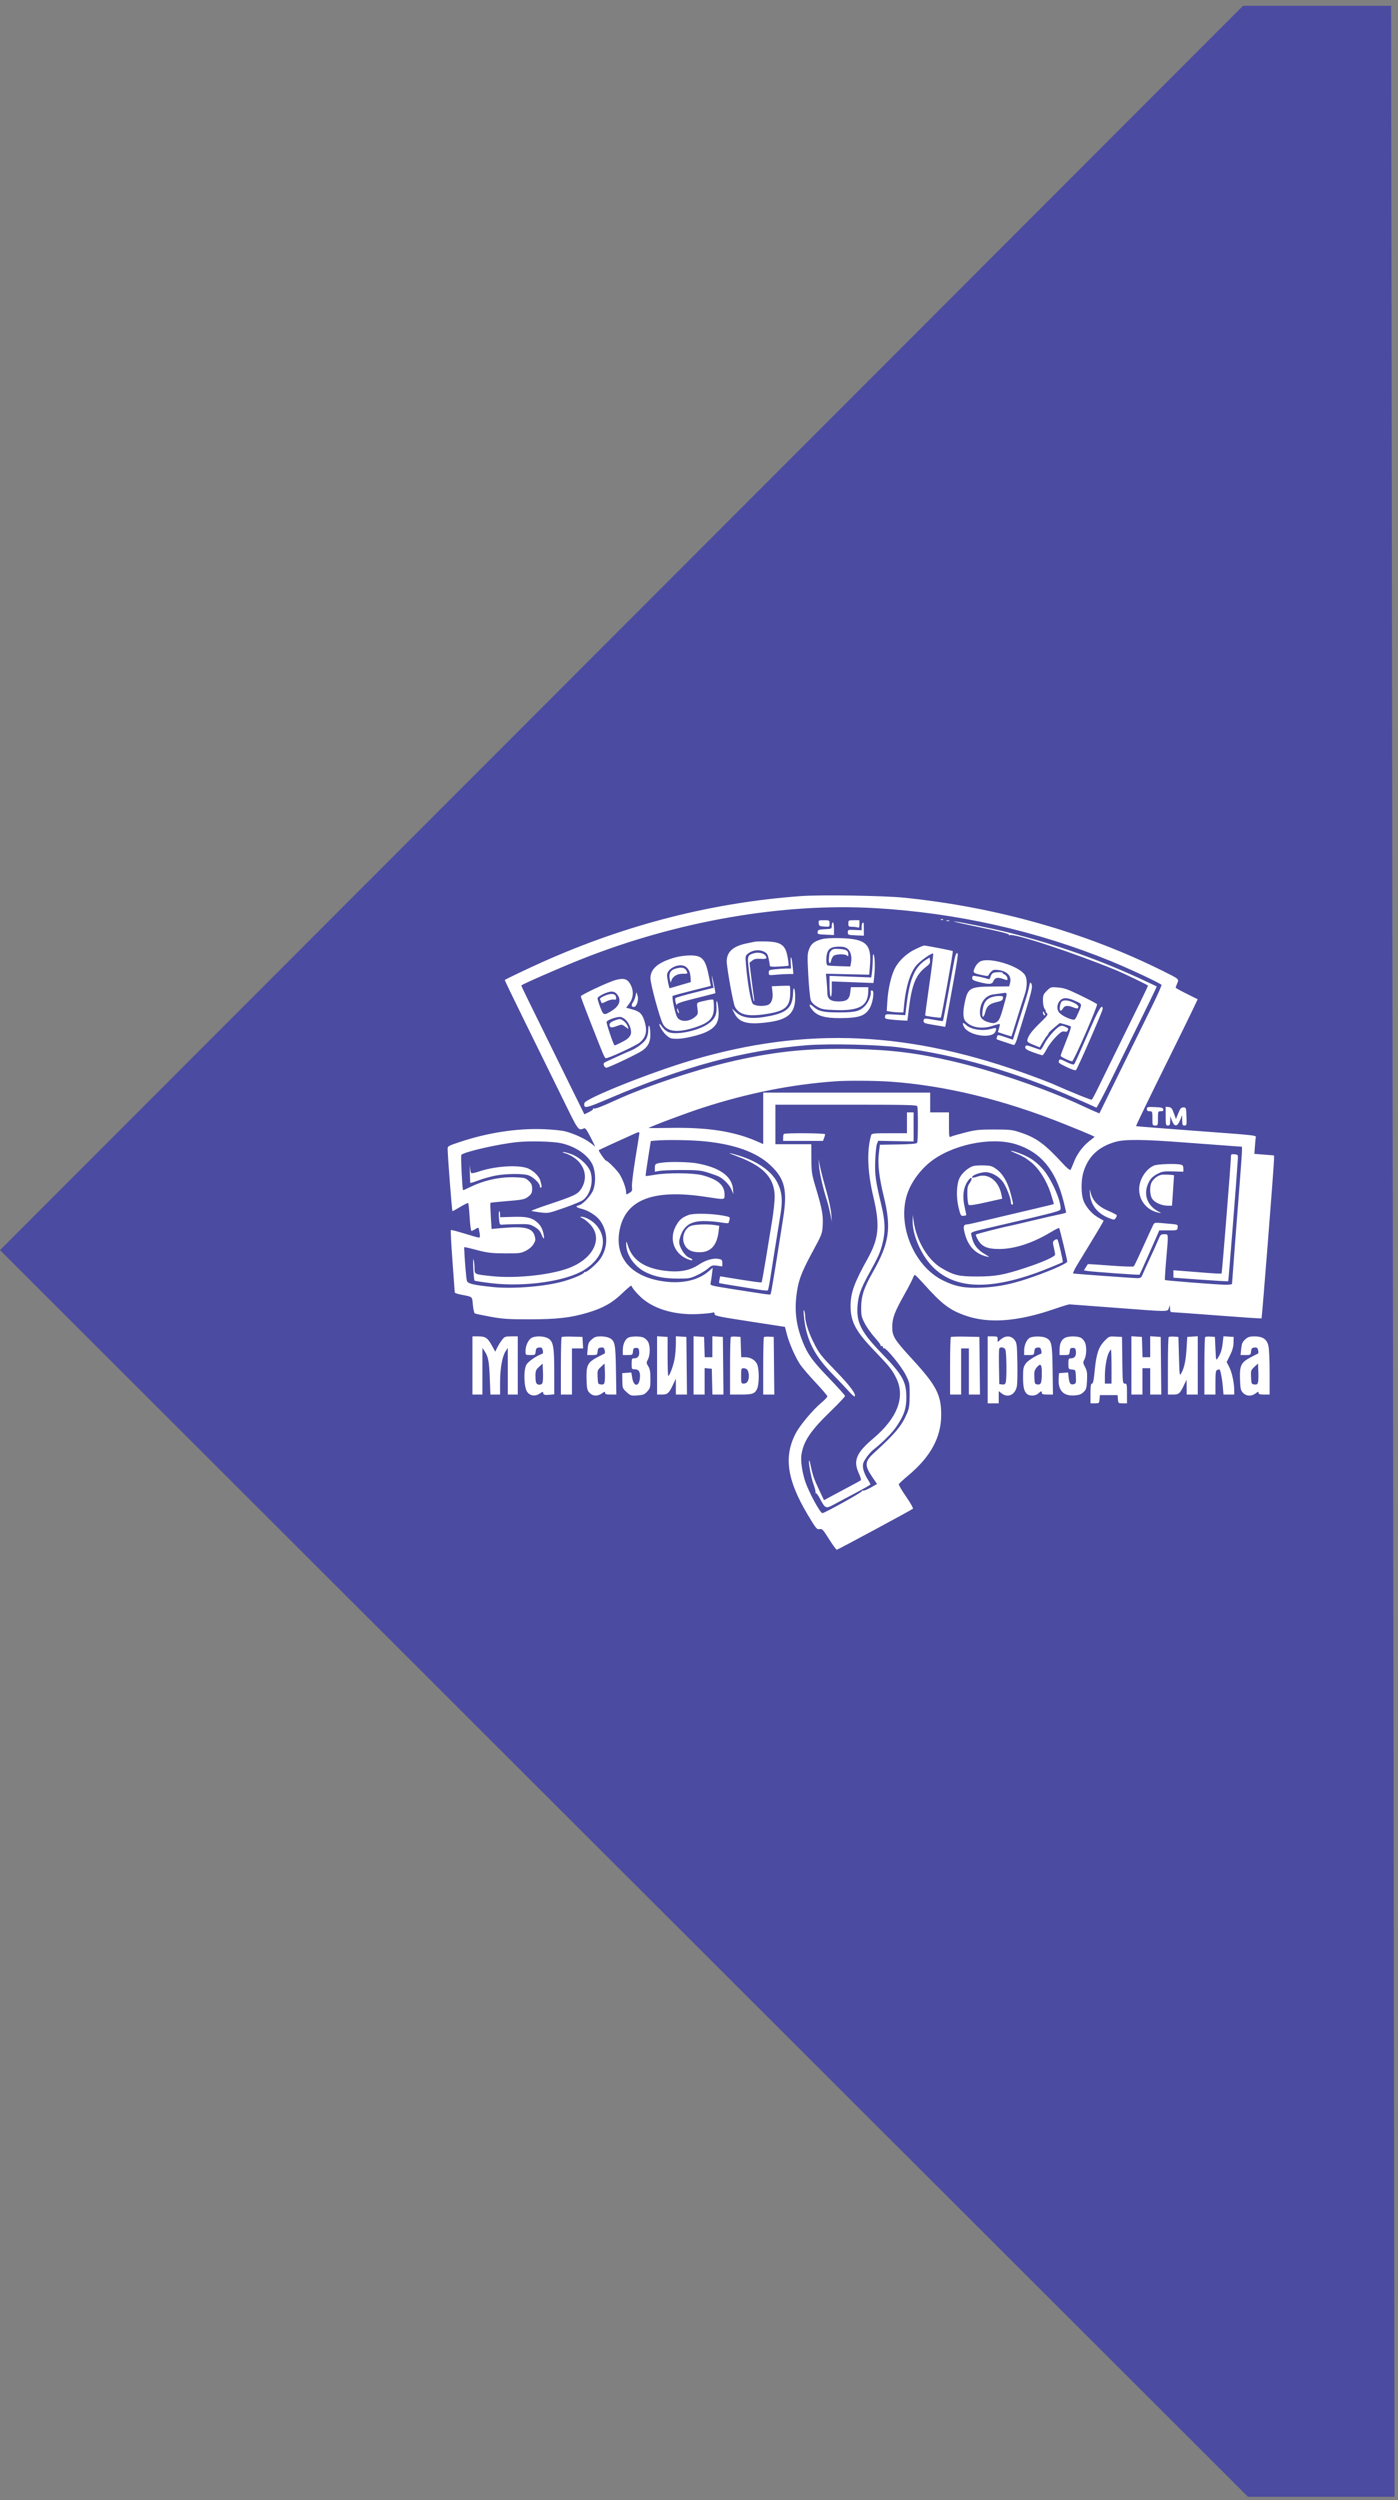 <?xml version="1.0" encoding="UTF-8"?> <svg xmlns="http://www.w3.org/2000/svg" width="203" height="363" viewBox="0 0 203 363" fill="none"><rect x="0" y="0" width="203" height="363" fill="#808080" stroke="none"/> <path d="M202 0.84H180.5L0 181.5L181.218 362.5H202.5L202 0.84Z" fill="#4B4BA1"></path> <path fill-rule="evenodd" clip-rule="evenodd" d="M116.364 130.096C103.534 131.017 91.024 134.2 78.826 139.647C76.705 140.595 73.453 142.145 73.293 142.285C73.269 142.306 74.608 145.077 76.268 148.444C77.929 151.81 80.332 156.701 81.61 159.312C84.087 164.373 83.931 164.157 84.844 163.809C84.992 163.752 85.284 164.17 85.751 165.104L86.44 166.483L85.804 165.983C85.014 165.361 83.436 164.623 82.167 164.281C81.595 164.127 80.257 163.988 78.876 163.937C75.078 163.799 70.808 164.453 66.827 165.781C65.038 166.378 64.988 166.407 65.001 166.856C65.045 168.361 65.628 175.847 65.702 175.847C65.751 175.847 66.26 175.566 66.833 175.223C67.406 174.881 67.921 174.629 67.977 174.663C68.034 174.698 68.132 175.624 68.196 176.722C68.26 177.819 68.379 178.717 68.462 178.717C68.544 178.717 68.792 178.6 69.012 178.456C69.233 178.313 69.439 178.223 69.47 178.257C69.501 178.291 69.578 178.623 69.64 178.996C69.725 179.51 69.701 179.674 69.538 179.678C69.419 179.68 68.475 179.416 67.438 179.092C66.4 178.768 65.513 178.541 65.465 178.589C65.416 178.637 65.524 180.665 65.704 183.096C65.884 185.527 66.032 187.576 66.032 187.649C66.032 187.722 66.447 187.864 66.955 187.965C68.697 188.313 68.545 188.181 68.663 189.443C68.721 190.068 68.847 190.628 68.943 190.687C69.038 190.745 70.066 190.963 71.227 191.172C73.044 191.498 73.837 191.55 76.949 191.547C80.873 191.544 82.877 191.313 85.336 190.582C87.554 189.923 88.922 189.156 90.354 187.767C91.06 187.082 91.658 186.584 91.684 186.66C91.827 187.087 92.796 188.17 93.554 188.751C95.433 190.191 98.234 190.929 101.273 190.785C102.244 190.739 103.201 190.651 103.4 190.589C103.686 190.5 103.761 190.539 103.761 190.774C103.761 191.042 104.273 191.151 108.871 191.858L113.98 192.644L114.253 193.691C114.593 194.999 115.442 196.952 116.14 198.033C116.433 198.486 117.452 199.683 118.405 200.694C119.358 201.706 120.137 202.622 120.137 202.731C120.137 202.84 119.766 203.239 119.311 203.617C118.07 204.649 116.193 206.878 115.565 208.064C113.764 211.467 114.277 214.909 117.345 220.015C118.503 221.943 118.622 222.085 119.004 222.005C119.379 221.926 119.501 222.055 120.393 223.473C120.931 224.329 121.437 225.016 121.517 225C121.725 224.958 132.391 219.212 132.559 219.05C132.638 218.975 132.202 218.199 131.569 217.288C130.948 216.393 130.472 215.58 130.514 215.482C130.555 215.384 131.182 214.807 131.907 214.199C135.154 211.479 136.679 208.652 136.67 205.372C136.662 202.503 135.957 201.143 132.542 197.416C129.808 194.434 129.549 194.014 129.56 192.586C129.57 191.352 129.925 190.422 131.357 187.884C131.901 186.919 132.431 185.897 132.535 185.612C132.639 185.327 132.777 185.094 132.841 185.094C132.905 185.094 133.486 185.682 134.133 186.402C136.808 189.378 137.884 190.195 140.191 191.006C143.586 192.199 147.806 191.88 153.156 190.028C154.201 189.666 155.166 189.372 155.298 189.374C155.43 189.376 158.412 189.598 161.923 189.866C169.883 190.475 169.517 190.473 169.722 189.916L169.883 189.478L169.896 189.996C169.906 190.423 169.972 190.514 170.269 190.514C170.468 190.514 173.442 190.73 176.878 190.993C180.314 191.256 183.153 191.445 183.186 191.412C183.256 191.343 184.994 169.196 184.998 168.332L185 167.751L183.572 167.638L182.143 167.526L182.215 166.545C182.254 166.006 182.307 165.41 182.333 165.222C182.391 164.806 183.105 164.888 172.718 164.116C168.479 163.801 164.992 163.524 164.968 163.501C164.918 163.453 166.595 159.991 170.069 152.97C171.414 150.252 172.829 147.364 173.213 146.553L173.912 145.077L172.312 144.28C171.431 143.841 170.711 143.444 170.711 143.399C170.711 143.353 170.814 143.071 170.939 142.773C171.212 142.124 171.267 142.171 168.858 140.971C157.56 135.341 144.574 131.669 131.215 130.327C128.289 130.033 119.212 129.892 116.364 130.096ZM127.121 131.85C138.954 132.54 150.589 135.161 161.331 139.554C164.005 140.648 168.306 142.662 168.655 142.984C168.716 143.04 168.077 144.485 167.234 146.195C164.832 151.067 162.773 155.255 161.144 158.584L159.644 161.647L159.036 161.396C158.702 161.258 157.84 160.868 157.12 160.531C151.959 158.111 144.18 155.44 138.327 154.08C133.145 152.875 129.447 152.417 123.979 152.303C117.54 152.168 112.962 152.611 106.892 153.954C101.493 155.149 93.937 157.65 89.311 159.773C87.295 160.699 86.406 161.03 86.229 160.922C86.131 160.862 86.092 160.879 86.144 160.961C86.194 161.043 85.925 161.261 85.545 161.446L84.854 161.781L82.838 157.695C81.73 155.447 80.069 152.066 79.147 150.181C78.225 148.295 77.063 145.935 76.565 144.935C76.067 143.935 75.681 143.097 75.707 143.071C75.93 142.85 81.424 140.45 84.495 139.233C98.419 133.713 113.696 131.067 127.121 131.85ZM136.644 133.55C136.76 133.596 136.898 133.591 136.952 133.538C137.005 133.485 136.91 133.447 136.741 133.454C136.554 133.462 136.516 133.499 136.644 133.55ZM118.882 134.039C118.929 134.441 118.997 134.482 119.696 134.526C120.45 134.574 120.458 134.569 120.458 134.088C120.458 133.609 120.445 133.601 119.645 133.601C118.852 133.601 118.833 133.612 118.882 134.039ZM123.188 134.079C123.188 134.517 123.234 134.557 123.737 134.557C124.038 134.557 124.4 134.601 124.539 134.654C124.742 134.731 124.793 134.635 124.793 134.176V133.601H123.991C123.206 133.601 123.188 133.612 123.188 134.079ZM137.437 133.706C137.547 133.751 137.728 133.751 137.838 133.706C137.949 133.662 137.858 133.626 137.637 133.626C137.417 133.626 137.326 133.662 137.437 133.706ZM141.17 134.399C145.419 135.279 146.656 135.591 146.513 135.747C146.444 135.822 146.479 135.832 146.59 135.768C147.154 135.445 155.873 138.314 162.041 140.852C163.192 141.325 166.697 143.017 166.697 143.098C166.697 143.197 165.189 146.305 162.524 151.695C161.18 154.413 159.763 157.296 159.375 158.102C158.987 158.908 158.607 159.606 158.529 159.654C158.415 159.724 155.736 158.642 152.649 157.28C152.384 157.163 151.192 156.707 150 156.266C132.191 149.684 117.176 148.982 100.39 153.947C94.45 155.704 84.945 159.507 84.855 160.163C84.739 161.011 84.977 160.962 88.693 159.378C99.413 154.808 107.966 152.511 117.054 151.761C120.363 151.488 127.525 151.658 130.734 152.086C139.065 153.195 147.456 155.628 156.181 159.463C157.771 160.162 159.127 160.768 159.196 160.81C159.265 160.852 160.34 158.819 161.584 156.291C162.828 153.763 164.676 150.009 165.69 147.949C166.704 145.888 167.631 143.98 167.749 143.709L167.965 143.215L166.408 142.482C159.925 139.428 153.505 137.149 146.369 135.368C144.051 134.789 138.974 133.758 138.52 133.773C138.344 133.78 139.536 134.061 141.17 134.399ZM120.78 134.39C120.78 134.856 120.77 134.862 119.776 134.908C118.887 134.95 118.767 134.995 118.723 135.302C118.676 135.626 118.747 135.651 119.887 135.7L121.101 135.753L121.101 134.836C121.101 134.332 121.028 133.92 120.94 133.92C120.852 133.92 120.78 134.132 120.78 134.39ZM125.221 134.026C125.163 134.084 125.114 134.341 125.114 134.595V135.058L124.111 135.017C123.144 134.978 123.108 134.991 123.108 135.365C123.108 135.736 123.158 135.755 124.272 135.8L125.436 135.847V134.883C125.436 133.911 125.416 133.833 125.221 134.026ZM119.31 136.363C118.219 136.67 117.795 137.007 117.483 137.817C117.232 138.469 117.221 138.835 117.371 141.61C117.462 143.299 117.624 144.915 117.73 145.202C117.859 145.549 118.168 145.865 118.655 146.149C119.305 146.527 119.594 146.583 121.228 146.645C124.816 146.781 126.073 146.055 126.077 143.844L126.078 143.325H124.814H123.551L123.465 144.077C123.35 145.092 122.954 145.398 121.755 145.398C120.608 145.398 120.139 145.039 120.134 144.156C120.133 143.831 120.087 143.071 120.032 142.467L119.932 141.37L123.073 141.442L126.214 141.513L126.324 140.208C126.586 137.08 125.764 136.307 122.064 136.207C120.732 136.171 119.806 136.223 119.31 136.363ZM109.621 136.721C109.445 136.76 108.903 136.872 108.417 136.969C106.455 137.363 105.527 138.199 105.527 139.575C105.527 140.485 106.461 145.676 106.711 146.156C107.319 147.323 108.526 147.622 111.108 147.244C114.004 146.82 114.716 146.219 114.745 144.177C114.753 143.637 114.723 143.169 114.679 143.138C114.634 143.106 114.029 143.106 113.333 143.137L112.069 143.193L112.172 144.067C112.289 145.054 111.987 145.786 111.399 145.942C110.633 146.147 109.593 146.038 109.307 145.724C109.011 145.4 108.526 142.613 108.318 140.046C108.216 138.787 108.223 138.752 108.641 138.425C109.263 137.939 110.2 137.822 110.885 138.145C111.365 138.372 111.471 138.525 111.618 139.202C111.712 139.637 111.789 140.086 111.789 140.198C111.789 140.355 112.103 140.386 113.113 140.33C113.842 140.29 114.467 140.231 114.502 140.2C114.537 140.168 114.486 139.659 114.387 139.069C114.08 137.226 113.466 136.752 111.307 136.689C110.556 136.667 109.798 136.681 109.621 136.721ZM132.889 137.822C131.642 138.424 130.507 139.494 129.936 140.606C129.412 141.626 128.966 143.549 128.858 145.254L128.762 146.784L129.386 146.886C129.73 146.943 130.273 146.989 130.593 146.99L131.174 146.992L131.287 145.836C131.548 143.168 132.21 141.095 133.121 140.09C133.729 139.42 135.354 138.294 135.502 138.442C135.549 138.488 135.299 140.521 134.946 142.959C134.594 145.396 134.324 147.412 134.347 147.438C134.428 147.531 136.54 147.817 136.613 147.744C136.732 147.626 138.437 138.168 138.354 138.085C138.282 138.014 134.522 137.285 134.186 137.277C134.097 137.275 133.514 137.52 132.889 137.822ZM123.068 137.743C123.531 138.105 123.735 138.911 123.576 139.752L123.468 140.323L121.923 140.278C121.073 140.253 120.288 140.203 120.177 140.168C119.93 140.088 119.911 138.937 120.146 138.268C120.357 137.666 120.794 137.451 121.842 137.438C122.43 137.43 122.778 137.517 123.068 137.743ZM120.728 137.979C120.58 138.126 120.45 138.331 120.44 138.435C120.43 138.538 120.397 138.832 120.367 139.088C120.285 139.794 120.546 140.139 120.676 139.495C120.734 139.209 120.907 138.881 121.061 138.764C121.413 138.499 122.738 138.478 122.995 138.734C123.145 138.883 123.187 138.856 123.185 138.615C123.181 138.026 122.918 137.85 121.945 137.78C121.207 137.727 120.938 137.771 120.728 137.979ZM109.491 138.392C108.622 138.639 108.532 138.818 108.654 140.051C108.837 141.912 109.352 145.265 109.472 145.375C109.533 145.431 109.541 145.227 109.49 144.92C109.439 144.613 109.268 143.331 109.112 142.072L108.828 139.783L109.218 139.469C109.521 139.225 109.798 139.167 110.458 139.208C111.327 139.262 111.461 139.153 111.101 138.689C110.853 138.369 110.076 138.226 109.491 138.392ZM126.731 139.358C126.725 139.937 126.673 140.749 126.617 141.161L126.513 141.911L123.486 141.798L120.458 141.685V143.133C120.458 143.93 120.531 144.626 120.619 144.681C120.72 144.743 120.78 144.357 120.78 143.633V142.488L123.806 142.603L126.832 142.718L126.935 141.866C127.076 140.7 127.048 139.009 126.88 138.623C126.784 138.4 126.739 138.621 126.731 139.358ZM138.615 139.22C138.521 139.681 138.114 141.885 137.71 144.12C137.305 146.354 136.95 148.206 136.919 148.237C136.889 148.267 136.297 148.186 135.605 148.057C134.237 147.803 134.105 147.821 134.105 148.261C134.105 148.498 134.31 148.588 135.189 148.735C135.785 148.835 136.493 148.956 136.763 149.003L137.253 149.088L137.525 147.602C139.219 138.344 139.213 138.383 138.933 138.383C138.851 138.383 138.708 138.76 138.615 139.22ZM98.01 139.013C95.572 139.705 94.449 140.655 94.449 142.025C94.449 142.85 95.768 147.716 96.242 148.638C96.829 149.781 98.33 149.975 100.747 149.22C102.993 148.52 103.661 147.846 103.661 146.28C103.661 145.711 103.615 145.2 103.559 145.144C103.503 145.089 103.074 145.129 102.606 145.235C101.054 145.583 101.16 145.488 101.278 146.421C101.378 147.215 101.358 147.278 100.892 147.668C100.015 148.4 98.716 148.397 98.32 147.662C98.01 147.087 97.509 144.694 97.677 144.591C97.768 144.535 99.051 144.185 100.528 143.814L103.215 143.138L102.944 141.783C102.425 139.188 101.972 138.694 100.124 138.714C99.519 138.72 98.568 138.855 98.01 139.013ZM114.814 139.746L114.869 140.615H114.235C113.887 140.615 113.158 140.661 112.615 140.718C111.697 140.813 111.628 140.848 111.628 141.219C111.628 141.615 111.635 141.617 112.712 141.516C113.308 141.46 114.113 141.414 114.501 141.414L115.206 141.412L115.098 140.26C114.972 138.907 114.733 138.476 114.814 139.746ZM134.507 139.317C132.876 140.318 132.113 142.035 131.662 145.717L131.456 147.391L130.493 147.331C128.529 147.21 128.57 147.205 128.517 147.577C128.472 147.886 128.559 147.933 129.319 148.016C129.788 148.067 130.529 148.127 130.964 148.149L131.757 148.188L131.965 146.514C132.422 142.844 132.997 141.47 134.564 140.296C134.982 139.983 135.086 139.801 135.043 139.459L134.988 139.021L134.507 139.317ZM142.353 139.585C142.049 139.739 141.737 140.091 141.561 140.479C141.218 141.233 141.257 141.274 142.581 141.568C143.301 141.728 143.498 141.729 143.551 141.571C143.588 141.462 143.762 141.229 143.938 141.055C144.202 140.793 144.388 140.754 144.991 140.836C146.298 141.014 146.925 141.722 146.664 142.723L146.537 143.209L144.134 143.228C140.867 143.252 140.548 143.43 140.104 145.478C139.806 146.851 139.829 147.848 140.166 148.238C140.999 149.201 142.598 149.467 144.218 148.912C144.703 148.745 145.13 148.64 145.168 148.678C145.206 148.715 145.161 148.993 145.067 149.295L144.898 149.844L145.871 150.171C146.407 150.35 146.859 150.48 146.877 150.458C146.895 150.437 147.249 149.308 147.664 147.949C148.08 146.59 148.569 145.047 148.753 144.521C149.178 143.299 149.199 142.117 148.805 141.525C147.931 140.212 143.656 138.927 142.353 139.585ZM99.747 140.493C100.111 140.88 100.247 141.281 100.285 142.072L100.309 142.585L98.784 143.031C97.945 143.277 97.249 143.479 97.238 143.481C97.164 143.494 96.857 141.986 96.857 141.609C96.857 140.47 98.963 139.657 99.747 140.493ZM98.005 140.659C97.337 140.871 97.099 141.353 97.262 142.157C97.373 142.702 97.397 142.726 97.487 142.383C97.645 141.778 98.34 141.36 99.168 141.373C99.864 141.383 99.882 141.371 99.718 141.013C99.466 140.464 98.953 140.358 98.005 140.659ZM144.198 141.26C144.053 141.342 143.887 141.595 143.83 141.823C143.752 142.133 143.655 142.212 143.451 142.134C142.882 141.916 141.347 141.608 141.26 141.695C141.21 141.744 141.17 141.907 141.17 142.057C141.17 142.26 141.436 142.397 142.206 142.589C143.663 142.952 144.03 142.927 144.248 142.452C144.491 141.921 144.837 141.84 145.649 142.124C146.319 142.359 146.328 142.357 146.278 142.011C146.25 141.818 146.065 141.58 145.867 141.482C145.668 141.384 145.535 141.275 145.571 141.239C145.708 141.1 144.447 141.119 144.198 141.26ZM103.361 141.811C103.4 142.162 103.475 142.665 103.529 142.93L103.626 143.41L100.933 144.084C99.452 144.455 98.177 144.821 98.1 144.897C98.021 144.976 98.028 145.27 98.117 145.576C98.203 145.872 98.28 146.002 98.288 145.863C98.299 145.672 98.974 145.443 101.072 144.921C102.595 144.541 103.86 144.218 103.882 144.202C103.905 144.187 103.781 143.499 103.607 142.674C103.433 141.848 103.322 141.46 103.361 141.811ZM89.392 142.283C88.327 142.573 84.334 144.446 84.334 144.655C84.334 144.745 84.955 146.402 85.714 148.337C87.657 153.292 87.766 153.548 87.959 153.629C88.222 153.738 92.34 151.838 92.929 151.336C93.807 150.586 94.008 149.718 93.617 148.366C93.292 147.24 92.918 146.855 91.872 146.566L90.926 146.305L91.403 145.661C91.958 144.912 92.04 143.948 91.625 143.078C91.173 142.133 90.64 141.943 89.392 142.283ZM149.457 143.165C149.398 143.53 149.138 144.486 148.879 145.291C148.62 146.095 148.111 147.697 147.747 148.852L147.085 150.95L145.98 150.577C144.887 150.208 144.875 150.208 144.774 150.523C144.718 150.699 144.697 150.863 144.727 150.888C144.757 150.914 145.288 151.098 145.906 151.298C146.524 151.498 147.109 151.691 147.206 151.726C147.303 151.761 147.501 151.41 147.646 150.946C149.965 143.512 150.033 143.238 149.699 142.715C149.607 142.571 149.529 142.718 149.457 143.165ZM115.159 144.123C115.104 146.201 114.344 146.982 111.889 147.485C109.279 148.02 107.846 147.863 106.834 146.931L106.294 146.434L106.629 147.098C107.318 148.462 108.504 148.795 111.384 148.436C114.48 148.048 115.506 147.098 115.47 144.65C115.453 143.481 115.188 143.032 115.159 144.123ZM152.012 143.846C151.503 144.351 151.445 144.498 151.445 145.267C151.445 145.785 151.544 146.264 151.695 146.478C151.832 146.673 151.899 146.833 151.844 146.833C151.788 146.833 151.856 146.945 151.993 147.081C152.22 147.306 152.124 147.445 150.982 148.556C149.787 149.717 149.3 150.381 149.173 151.025C149.13 151.24 149.341 151.399 150.043 151.684L150.969 152.06L151.402 151.32C151.641 150.912 151.928 150.484 152.041 150.369C152.155 150.253 152.248 150.098 152.248 150.025C152.248 149.951 152.616 149.585 153.067 149.21L153.886 148.529L154.632 148.727C155.043 148.835 155.433 148.977 155.5 149.043C155.566 149.108 155.259 150.05 154.817 151.135C154.375 152.22 154.014 153.185 154.014 153.278C154.015 153.438 155.359 154.086 155.688 154.086C155.916 154.086 159.446 145.98 159.299 145.792C159.229 145.702 158.163 145.138 156.93 144.539C155.053 143.628 154.517 143.437 153.634 143.367C152.596 143.284 152.571 143.291 152.012 143.846ZM126.429 143.923C126.552 144.413 126.139 145.488 125.62 146.028C124.858 146.821 124.19 146.99 121.823 146.99C119.581 146.99 118.892 146.837 118.126 146.17C117.402 145.539 117.361 145.949 118.067 146.748C118.741 147.51 119.86 147.822 121.904 147.817C124.781 147.81 125.674 147.499 126.339 146.269C126.788 145.439 126.988 143.804 126.641 143.804C126.508 143.804 126.412 143.858 126.429 143.923ZM89.621 144.383C90.25 145.177 89.97 146.038 88.856 146.736C87.685 147.47 87.628 147.453 87.147 146.202C86.909 145.585 86.743 145 86.776 144.901C86.877 144.598 88.232 143.963 88.776 143.963C89.138 143.963 89.386 144.086 89.621 144.383ZM92.285 144.601C92.216 144.908 92.061 145.3 91.94 145.473C91.63 145.916 91.666 146.195 92.034 146.195C92.46 146.195 92.788 145.149 92.566 144.5L92.41 144.043L92.285 144.601ZM145.876 145.573C145.267 147.784 145.105 148.17 144.687 148.405C144.377 148.578 144.163 148.584 143.609 148.436C142.672 148.185 142.293 147.776 142.293 147.016C142.293 145.575 143.069 144.527 144.246 144.376C144.629 144.326 145.123 144.259 145.344 144.226C146.343 144.077 146.31 143.994 145.876 145.573ZM87.735 144.601C87.353 144.774 87.071 144.969 87.108 145.036C87.145 145.104 87.221 145.287 87.277 145.443C87.373 145.71 87.417 145.707 88.046 145.388C88.413 145.203 88.884 145.083 89.093 145.122C89.368 145.175 89.472 145.122 89.472 144.929C89.472 144.244 88.807 144.118 87.735 144.601ZM143.738 144.88C143.082 145.206 142.797 145.722 142.665 146.829C142.546 147.829 142.827 147.907 143.072 146.942C143.295 146.061 143.687 145.718 144.739 145.484C145.412 145.334 145.595 145.225 145.636 144.948C145.682 144.637 145.615 144.601 144.994 144.601C144.612 144.601 144.048 144.727 143.738 144.88ZM156.168 145.333C157.183 145.794 157.17 145.717 156.487 147.25C156.128 148.057 156.072 148.107 155.66 148.009C155.043 147.862 154.319 147.492 153.893 147.105C153.432 146.687 153.42 145.901 153.865 145.34C154.299 144.792 154.973 144.789 156.168 145.333ZM104.041 146.165C104.117 147.341 103.768 148.023 102.743 148.703C101.187 149.736 97.97 150.345 96.951 149.801C96.677 149.654 96.311 149.324 96.138 149.069C95.965 148.813 95.799 148.628 95.769 148.658C95.615 148.81 96.242 149.852 96.759 150.303C97.29 150.766 97.452 150.818 98.349 150.818C99.399 150.818 101.682 150.27 102.637 149.789C104.044 149.08 104.477 148.248 104.322 146.555C104.196 145.186 103.957 144.853 104.041 146.165ZM154.209 145.373C153.95 145.536 153.764 146.6 153.972 146.727C154.056 146.779 154.221 146.645 154.338 146.429C154.582 145.975 155.041 145.925 155.852 146.261C156.151 146.385 156.438 146.445 156.489 146.394C156.729 146.156 156.525 145.877 155.89 145.572C155.166 145.224 154.559 145.152 154.209 145.373ZM158.624 148.626C156.347 153.819 156.08 154.409 155.952 154.537C155.879 154.609 155.384 154.451 154.851 154.184C154.028 153.771 153.869 153.736 153.787 153.947C153.649 154.304 153.706 154.353 154.964 154.957C155.671 155.297 156.157 155.447 156.248 155.353C156.495 155.097 160.115 146.798 160.115 146.487C160.115 145.67 159.592 146.421 158.624 148.626ZM98.316 146.514C98.311 146.645 98.377 146.861 98.463 146.992C98.653 147.284 98.653 147.032 98.463 146.594C98.372 146.383 98.322 146.356 98.316 146.514ZM151.447 147.023C151.446 147.171 151.517 147.337 151.605 147.391C151.809 147.515 151.809 147.304 151.605 146.992C151.471 146.786 151.449 146.79 151.447 147.023ZM90.874 148.09C91.45 148.662 91.782 149.678 91.572 150.226C91.489 150.444 91.217 150.758 90.968 150.924C90.562 151.196 89.388 151.775 89.244 151.775C89.105 151.775 88.008 148.546 88.082 148.355C88.179 148.105 89.365 147.66 89.981 147.642C90.252 147.634 90.581 147.799 90.874 148.09ZM89.111 148.213C88.725 148.372 88.509 148.566 88.509 148.753C88.509 149.213 88.78 149.269 89.564 148.972C90.278 148.701 90.297 148.702 90.78 149.057L91.27 149.417L91.161 149.041C91.024 148.571 90.346 147.946 89.985 147.957C89.835 147.961 89.442 148.077 89.111 148.213ZM139.821 148.544C139.775 148.589 139.844 148.833 139.976 149.084C140.651 150.382 144.12 150.883 144.555 149.745C144.759 149.212 144.689 149.168 143.954 149.371C142.642 149.733 141.02 149.487 140.291 148.815C140.078 148.62 139.867 148.498 139.821 148.544ZM94.139 149.494C94.132 150.027 94.01 150.52 93.797 150.878C93.478 151.416 92.386 152.229 91.559 152.546C91.211 152.679 89.776 153.325 88.077 154.115C87.647 154.314 87.587 154.407 87.698 154.698C87.771 154.887 87.929 155.031 88.049 155.017C88.481 154.965 92.617 152.996 93.277 152.529C94.119 151.932 94.452 151.251 94.438 150.157C94.422 148.973 94.154 148.379 94.139 149.494ZM152.952 149.794C152.476 150.282 151.894 151.071 151.659 151.547C151.424 152.023 151.172 152.412 151.099 152.412C151.026 152.412 150.586 152.269 150.122 152.094C149.076 151.699 148.876 151.695 148.876 152.072C148.876 152.297 149.162 152.473 150.04 152.79C150.68 153.022 151.276 153.211 151.365 153.21C151.453 153.209 151.74 152.797 152.003 152.293C152.266 151.789 152.864 150.993 153.333 150.523C154.022 149.834 154.258 149.689 154.564 149.765C154.829 149.831 154.974 149.781 155.044 149.599C155.159 149.303 155.175 149.328 154.707 149.086C154.103 148.775 153.844 148.879 152.952 149.794ZM129.289 157.042C137.232 157.597 145.731 159.664 154.495 163.173C156.305 163.897 158.051 164.617 158.374 164.771L158.962 165.052L158.2 165.65C157.211 166.427 156.357 167.593 155.917 168.77C155.723 169.287 155.508 169.775 155.438 169.855C155.366 169.936 154.899 169.553 154.381 168.989C151.706 166.075 150.503 165.191 148.154 164.414C146.985 164.027 146.645 163.989 144.381 163.987C142.175 163.986 141.691 164.037 140.126 164.434C139.155 164.68 138.233 164.948 138.079 165.03C137.819 165.166 137.798 165.04 137.798 163.338V161.499H136.433H135.069V160.065V158.63H122.947H110.825V162.367V166.105L109.939 165.716C106.623 164.26 102.777 163.659 97.384 163.754C95.608 163.785 94.174 163.792 94.197 163.769C94.397 163.571 99.579 161.624 101.967 160.85C108.616 158.696 114.966 157.433 121.422 156.982C123.149 156.862 127.143 156.892 129.289 157.042ZM133.193 160.605C133.33 160.96 133.313 165.704 133.174 165.919C133.085 166.057 132.272 166.127 130.406 166.158L127.763 166.202L127.615 167.47C127.432 169.031 127.65 170.929 128.34 173.75C129.461 178.34 129.144 180.47 126.699 184.775C125.462 186.954 125.069 188.134 125.05 189.725C125.036 190.97 125.081 191.179 125.567 192.131C125.86 192.704 126.525 193.642 127.046 194.214C127.567 194.787 127.941 195.307 127.878 195.369C127.815 195.432 127.872 195.459 128.004 195.429C128.137 195.4 128.227 195.466 128.205 195.576C128.183 195.685 128.247 195.757 128.347 195.735C128.679 195.663 130.892 198.367 131.505 199.593C132.084 200.752 132.098 200.824 132.09 202.543C132.083 203.983 132.016 204.458 131.727 205.151C130.968 206.966 129.998 208.138 126.988 210.877C125.525 212.208 125.488 212.724 126.726 214.536L127.355 215.455L126.435 215.976C125.93 216.263 125.426 216.464 125.317 216.424C125.208 216.384 125.135 216.418 125.156 216.5C125.195 216.648 119.722 219.688 119.417 219.688C119.102 219.688 117.474 216.699 116.943 215.145C116.496 213.839 116.24 212.103 116.368 211.245C116.666 209.247 117.683 207.73 120.647 204.862C121.78 203.766 122.706 202.784 122.706 202.681C122.706 202.577 121.641 201.389 120.338 200.041C117.77 197.382 117.118 196.42 116.279 194.062C115.618 192.201 115.402 190.328 115.62 188.337C115.871 186.047 116.288 184.875 117.934 181.836C119.379 179.166 119.396 179.121 119.464 177.836C119.541 176.386 119.363 175.445 118.427 172.329C117.876 170.493 117.831 170.192 117.821 168.235L117.809 166.123H115.2H112.591V163.253V160.384H122.85C131.454 160.384 133.121 160.419 133.193 160.605ZM166.537 161.014C166.537 161.256 166.641 161.34 166.938 161.34C167.325 161.34 167.339 161.377 167.339 162.376C167.339 163.375 167.354 163.413 167.741 163.413C168.128 163.413 168.142 163.375 168.142 162.376C168.142 161.369 168.154 161.34 168.555 161.34C168.862 161.34 168.955 161.268 168.915 161.061C168.871 160.831 168.656 160.774 167.699 160.735C166.62 160.692 166.537 160.712 166.537 161.014ZM169.266 162.047C169.266 163.306 169.291 163.413 169.587 163.413C169.856 163.413 169.91 163.302 169.92 162.735L169.932 162.057L170.196 162.741C170.547 163.647 170.963 163.602 171.364 162.615L171.656 161.898L171.665 162.655C171.673 163.308 171.719 163.413 172.002 163.413C172.309 163.413 172.327 163.33 172.283 162.097C172.237 160.814 172.226 160.782 171.836 160.782C171.503 160.782 171.38 160.923 171.097 161.628L170.757 162.473L170.452 161.628C170.195 160.915 170.078 160.774 169.707 160.732L169.266 160.681V162.047ZM131.697 163.014V164.528H129.139C126.841 164.528 126.573 164.557 126.499 164.807C125.85 167.018 125.956 170.123 126.803 173.695C127.804 177.918 127.635 179.776 125.979 182.756C124.023 186.275 123.509 187.708 123.509 189.642C123.509 191.88 124.263 193.298 126.92 196.058C129.155 198.38 129.546 198.869 130.139 200.076C131.485 202.819 130.318 205.884 126.8 208.849C124.342 210.921 123.862 212.069 124.698 213.882C124.931 214.388 125.066 214.851 124.998 214.911C124.93 214.971 124.223 215.363 123.429 215.782C122.634 216.201 121.458 216.828 120.816 217.176L119.649 217.807L118.87 216.157C118.174 214.682 117.965 214.052 117.645 212.455C117.594 212.204 117.524 212.027 117.489 212.062C117.343 212.207 117.78 214.552 118.133 215.518C118.343 216.091 118.47 216.635 118.417 216.729C118.363 216.822 118.378 216.846 118.45 216.781C118.522 216.717 118.815 217.111 119.103 217.657C119.822 219.02 119.932 219.065 121.054 218.45C121.565 218.169 122.976 217.418 124.19 216.781C125.403 216.144 126.396 215.574 126.397 215.514C126.398 215.454 126.174 215.045 125.898 214.606C125.619 214.16 125.365 213.503 125.323 213.12C125.261 212.545 125.331 212.313 125.756 211.681C126.035 211.266 126.493 210.744 126.773 210.52C128.339 209.268 129.592 207.997 130.267 206.972C131.32 205.375 131.618 204.447 131.608 202.789C131.595 200.582 131.03 199.587 128.019 196.474C125.056 193.41 124.357 192.051 124.514 189.657C124.613 188.153 124.961 187.147 126.106 185.063C127.595 182.352 127.834 181.81 128.18 180.378C128.577 178.727 128.528 177.283 127.997 175.05C127.124 171.378 127.012 170.571 127.088 168.514C127.128 167.418 127.242 166.32 127.341 166.075L127.521 165.629L130.091 165.677L132.661 165.724L132.66 163.612L132.66 161.499H132.179H131.697V163.014ZM92.844 164.518C92.844 164.6 92.586 166.232 92.27 168.145C91.955 170.057 91.728 171.918 91.766 172.279C91.829 172.866 91.787 172.963 91.376 173.204C90.924 173.47 90.917 173.469 90.917 173.095C90.917 172.549 90.447 171.248 89.983 170.507C89.588 169.877 88.237 168.514 88.007 168.514C87.865 168.514 86.863 167.066 86.948 166.982C86.995 166.935 90.079 165.519 92.201 164.57C92.71 164.343 92.844 164.332 92.844 164.518ZM113.822 164.635C113.763 164.693 113.715 164.944 113.715 165.193V165.644H116.609H119.503L119.66 165.235C119.746 165.011 119.816 164.759 119.816 164.678C119.816 164.508 113.991 164.467 113.822 164.635ZM102.477 165.719C106.779 166.176 109.852 167.302 111.84 169.148C113.963 171.121 114.364 172.769 113.718 176.884C112.41 185.223 111.977 187.83 111.883 187.923C111.796 188.009 111.35 187.946 105.797 187.065C103.217 186.655 103.101 186.621 103.183 186.297C103.23 186.11 103.319 185.53 103.381 185.007L103.494 184.057L102.922 184.556C101.444 185.844 99.185 186.388 96.616 186.074C91.602 185.463 89.087 182.521 90.02 178.359C90.97 174.117 94.958 172.633 102.396 173.753C105.398 174.205 105.206 174.23 105.206 173.4C105.206 172.069 104.237 171.234 101.995 170.631C100.683 170.279 96.87 170.245 95.048 170.57C94.362 170.692 93.779 170.764 93.753 170.729C93.727 170.695 93.885 169.54 94.105 168.163L94.503 165.66L95.158 165.6C96.813 165.45 100.507 165.509 102.477 165.719ZM172.076 165.877C174.901 166.092 177.918 166.317 178.779 166.377L180.344 166.485L180.343 167.061C180.343 167.378 180.201 169.431 180.027 171.623C179.668 176.142 178.899 186.228 178.899 186.409C178.899 186.475 178.484 186.527 177.976 186.526C176.857 186.523 169.252 185.93 169.16 185.839C169.124 185.803 169.205 184.469 169.341 182.873C169.675 178.941 169.694 179.195 169.055 179.195C168.558 179.195 168.497 179.256 168.142 180.112C167.933 180.616 167.392 181.818 166.938 182.782C166.485 183.747 166.02 184.769 165.905 185.054C165.727 185.492 165.613 185.572 165.163 185.572C164.611 185.572 156.159 184.955 155.839 184.891C155.739 184.871 156.057 184.209 156.547 183.42C157.036 182.631 157.66 181.61 157.933 181.151C158.206 180.692 158.849 179.627 159.362 178.783C159.876 177.94 160.273 177.234 160.245 177.215C160.218 177.195 159.856 176.987 159.442 176.752C158.528 176.232 157.637 175.187 157.301 174.242C157 173.395 156.969 171.589 157.237 170.504C157.837 168.072 159.396 166.514 161.961 165.783C163.341 165.389 165.996 165.414 172.076 165.877ZM81.445 165.969C83.709 166.462 85.629 167.855 86.154 169.385C86.49 170.363 86.497 171.745 86.171 172.693C85.891 173.511 84.679 174.839 84.077 174.989C83.491 175.135 83.612 175.288 84.487 175.511C85.446 175.755 86.572 176.469 87.1 177.168C88.343 178.812 88.342 181.187 87.097 182.867C86.559 183.594 85.136 184.793 84.949 184.678C84.876 184.633 84.816 184.663 84.816 184.744C84.816 184.954 83.177 185.653 81.766 186.045C79.079 186.791 74.447 187.162 71.571 186.862C68.765 186.568 67.954 186.378 67.801 185.98C67.702 185.72 67.442 182.614 67.401 181.188C67.396 181.007 67.323 180.995 69.483 181.549C70.819 181.892 71.467 181.963 73.341 181.973C75.441 181.984 75.645 181.958 76.369 181.586C76.853 181.338 77.271 180.971 77.48 180.612C77.775 180.105 77.793 179.961 77.628 179.414C77.283 178.271 76.189 178.01 72.919 178.292L71.378 178.424L71.266 176.559C71.204 175.533 71.18 174.667 71.212 174.635C71.245 174.604 72.169 174.504 73.267 174.415C75.973 174.195 76.224 174.143 76.784 173.675C77.184 173.34 77.27 173.149 77.27 172.595C77.27 172.052 77.175 171.831 76.778 171.453C76.325 171.022 76.176 170.98 74.904 170.928C72.626 170.833 70.229 171.358 68.143 172.407C67.671 172.645 67.263 172.817 67.238 172.789C67.12 172.659 66.882 167.781 66.988 167.668C67.4 167.231 72.377 166.095 75.118 165.813C76.897 165.63 80.27 165.713 81.445 165.969ZM147.511 166.127C151.113 167.249 153.29 169.853 154.431 174.403C154.641 175.241 154.813 175.972 154.814 176.026C154.816 176.08 154.365 176.212 153.813 176.319C153.261 176.426 151.509 176.827 149.92 177.209C148.33 177.591 146.813 177.945 146.548 177.995C145.494 178.196 141.81 179.144 141.714 179.239C141.658 179.294 141.797 179.653 142.023 180.036C142.603 181.02 143.407 181.351 145.181 181.336C147.367 181.319 149.983 180.46 152.541 178.919C153.188 178.529 153.752 178.245 153.795 178.287C153.874 178.366 154.977 182.913 154.977 183.161C154.977 183.453 151.919 184.765 149.037 185.708C146.66 186.486 144.795 186.846 142.614 186.947C140.117 187.062 138.734 186.804 136.877 185.876C132.759 183.818 130.317 178.022 131.678 173.536C132.184 171.867 133.431 170.066 134.949 168.811C138.081 166.223 143.857 164.989 147.511 166.127ZM147.11 167.271C148.52 167.87 148.885 168.073 149.664 168.69C150.859 169.637 151.966 171.375 152.573 173.255C152.842 174.09 153.042 174.792 153.016 174.817C152.991 174.841 151.236 175.266 149.117 175.761C146.998 176.256 144.234 176.908 142.975 177.211C141.716 177.513 140.597 177.761 140.487 177.763C139.933 177.77 139.838 178.016 140.047 178.898C140.519 180.89 141.603 182.059 143.337 182.446C143.748 182.538 143.713 182.493 143.096 182.139C141.919 181.465 141.31 180.659 141.087 179.479C140.96 178.804 140.489 178.989 145.023 177.932C153.97 175.846 154.014 175.834 154.014 175.445C154.014 174.163 152.592 171.034 151.413 169.72C150.429 168.624 149.602 168.052 148.206 167.501C147.198 167.104 146.245 166.904 147.11 167.271ZM81.926 167.388C84.573 168.19 85.7 170.604 84.375 172.633C83.878 173.394 83.363 173.637 79.552 174.909C78.201 175.359 77.13 175.761 77.171 175.802C77.211 175.842 77.78 175.941 78.433 176.022C79.612 176.167 79.642 176.161 81.902 175.372C83.156 174.934 84.387 174.425 84.638 174.241C85.663 173.488 86.172 171.72 85.783 170.268C85.519 169.283 84.224 168.037 82.989 167.578C82.486 167.391 81.951 167.245 81.8 167.252C81.63 167.261 81.679 167.313 81.926 167.388ZM106.972 167.859C110.893 169.311 112.489 171.022 112.489 173.775C112.489 174.432 112.324 175.975 112.122 177.202C111.92 178.43 111.51 180.935 111.21 182.769C110.91 184.603 110.631 186.137 110.59 186.177C110.523 186.244 109.217 186.06 105.815 185.505L104.578 185.303L104.476 185.768C104.419 186.023 104.398 186.254 104.428 186.28C104.459 186.306 105.495 186.488 106.731 186.683C107.968 186.879 109.521 187.13 110.183 187.24C110.845 187.351 111.434 187.397 111.492 187.344C111.549 187.29 111.717 186.457 111.864 185.492C112.131 183.745 112.849 179.257 113.339 176.267C113.668 174.259 113.553 173.06 112.906 171.749C112.075 170.066 110.041 168.622 107.316 167.781C105.666 167.272 105.492 167.312 106.972 167.859ZM178.737 167.986C178.734 168.847 177.455 184.827 177.383 184.898C177.344 184.938 176.314 184.89 175.095 184.792C173.876 184.694 172.319 184.571 171.634 184.518L170.39 184.423V184.962V185.502L174.338 185.788C176.51 185.945 178.312 186.048 178.344 186.017C178.392 185.969 179.598 170.701 179.739 168.355C179.781 167.651 179.772 167.636 179.26 167.587C178.784 167.541 178.738 167.576 178.737 167.986ZM118.931 169.311C118.998 170.295 119.536 172.628 120.082 174.308C120.22 174.732 120.433 175.593 120.555 176.221L120.777 177.362L120.706 176.246C120.666 175.616 120.345 174.123 119.969 172.818C119.603 171.547 119.203 170.005 119.082 169.391L118.861 168.275L118.931 169.311ZM68.218 170.108C68.25 170.941 68.276 171.67 68.278 171.728C68.278 171.786 68.816 171.629 69.472 171.378C70.128 171.127 71.256 170.811 71.978 170.674C73.513 170.385 75.997 170.369 76.757 170.642C77.428 170.884 78.394 171.81 78.394 172.212C78.394 172.381 78.463 172.476 78.547 172.424C78.632 172.372 78.674 172.242 78.641 172.136C78.608 172.029 78.537 171.742 78.484 171.499C78.318 170.75 77.333 169.82 76.42 169.551C74.876 169.096 71.699 169.349 69.493 170.104C68.969 170.284 68.485 170.376 68.419 170.309C68.352 170.243 68.267 169.829 68.229 169.391C68.192 168.952 68.186 169.275 68.218 170.108ZM96.296 168.781C95.162 168.921 95.091 168.967 95.091 169.555V170.112L95.774 169.991C96.149 169.924 97.612 169.869 99.025 169.869C101.274 169.869 101.743 169.916 102.798 170.244C103.46 170.451 104.183 170.714 104.403 170.828C105.13 171.206 105.92 172.027 106.212 172.707L106.499 173.376L106.436 172.632C106.276 170.765 104.485 169.49 101.192 168.9C100.085 168.702 97.451 168.638 96.296 168.781ZM167.563 169.221C166.371 169.736 165.413 171.27 165.413 172.664C165.413 174.339 166.544 175.708 168.222 176.064C168.702 176.165 168.701 176.164 168.142 175.861C166.446 174.943 165.944 173.163 166.903 171.473C167.144 171.047 167.516 170.713 168.058 170.436C168.772 170.072 169.016 170.033 170.346 170.071L171.835 170.113V169.651C171.835 169.306 171.743 169.164 171.474 169.093C170.789 168.911 168.075 168.999 167.563 169.221ZM141.301 169.3C140.599 169.524 139.727 170.277 139.365 170.972C138.886 171.894 138.816 173.802 139.204 175.369C139.476 176.467 139.532 176.561 139.884 176.521C140.094 176.498 140.284 176.461 140.305 176.44C140.326 176.42 140.241 175.973 140.116 175.447C139.69 173.647 139.87 172.301 140.671 171.289C141.129 170.711 141.263 171.124 140.818 171.743C140.5 172.187 140.45 172.437 140.47 173.511C140.483 174.198 140.567 174.835 140.658 174.925C140.772 175.038 141.563 174.923 143.176 174.561L145.529 174.033L145.43 173.509C145.041 171.449 143.525 170.276 141.95 170.815C141.572 170.945 141.234 171.023 141.2 170.988C140.883 170.674 142.633 170.059 143.426 170.207C144.294 170.368 145.121 170.894 145.643 171.616C146.132 172.293 146.789 173.983 146.789 174.567C146.789 174.745 146.861 174.891 146.949 174.891C147.161 174.891 147.157 174.857 146.788 173.401C146.358 171.707 145.663 170.476 144.75 169.791C144.083 169.291 143.894 169.231 142.87 169.199C142.244 169.179 141.538 169.225 141.301 169.3ZM168.622 170.57C168.111 170.692 167.64 171.035 167.291 171.539C166.899 172.104 166.925 173.516 167.337 174.091C167.717 174.621 168.714 175.05 169.566 175.05H170.18L170.333 172.858C170.418 171.653 170.483 170.658 170.478 170.649C170.436 170.559 168.933 170.496 168.622 170.57ZM158.263 173.344C158.374 174.94 159.364 176.199 161.018 176.844C161.755 177.131 161.798 177.132 161.998 176.861C162.112 176.705 162.185 176.514 162.159 176.437C162.133 176.36 161.608 176.083 160.993 175.823C159.42 175.157 158.612 174.3 158.324 172.991C158.226 172.548 158.213 172.627 158.263 173.344ZM72.454 176.844C72.524 177.724 72.572 177.836 72.855 177.804C73.032 177.784 74.013 177.752 75.035 177.733C76.791 177.7 76.935 177.722 77.625 178.124C78.153 178.431 78.427 178.727 78.614 179.191C78.939 179.996 79.084 180.016 78.942 179.235C78.791 178.408 78.491 177.87 77.911 177.385C77.171 176.767 76.425 176.615 74.42 176.672L72.614 176.724L72.614 176.286C72.614 176.045 72.56 175.847 72.494 175.847C72.428 175.847 72.409 176.296 72.454 176.844ZM99.998 176.393C99.019 176.756 98.581 177.145 98.102 178.076C97.071 180.077 98.012 182.265 100.189 182.932C100.726 183.096 100.626 182.801 100.075 182.594C99.441 182.357 98.624 181.071 98.624 180.311C98.624 179.995 98.805 179.374 99.027 178.932C99.61 177.769 100.556 177.282 102.227 177.282C102.904 177.282 103.961 177.365 104.576 177.465C105.19 177.566 105.722 177.62 105.758 177.585C105.793 177.549 105.87 177.332 105.928 177.102C106.031 176.695 106.004 176.677 105.018 176.494C103.306 176.176 100.723 176.124 99.998 176.393ZM132.519 177.192C132.469 179.204 133.69 182.09 135.312 183.798C138.404 187.053 143.222 187.384 150.401 184.836C151.447 184.465 154.178 183.353 154.316 183.241C154.402 183.172 153.684 180.098 153.547 179.952C153.485 179.886 153.298 179.931 153.13 180.053C152.853 180.254 152.843 180.347 153.018 181.102C153.124 181.557 153.211 182.025 153.211 182.142C153.211 182.439 151.421 183.241 148.921 184.064C145.724 185.117 144.513 185.333 141.812 185.332C139.233 185.331 138.47 185.147 136.702 184.099C134.738 182.935 133.092 180.177 132.678 177.356L132.539 176.405L132.519 177.192ZM84.575 176.866C84.84 176.982 85.354 177.397 85.717 177.789C87.501 179.717 86.304 182.481 83.061 183.918C80.509 185.049 75.07 185.679 71.353 185.273C68.833 184.998 68.924 185.042 68.905 184.08C68.897 183.629 68.835 183.081 68.767 182.862C68.701 182.643 68.68 183.217 68.723 184.137C68.766 185.058 68.846 185.86 68.901 185.921C68.957 185.981 70.079 186.155 71.396 186.308C76.307 186.876 82.31 185.996 84.914 184.324C87.627 182.583 88.333 179.901 86.605 177.897C86.032 177.232 85.005 176.649 84.415 176.654C84.173 176.656 84.212 176.709 84.575 176.866ZM167.414 177.931C167.285 178.179 166.638 179.582 165.977 181.05C165.315 182.518 164.712 183.781 164.636 183.857C164.558 183.934 163.066 183.884 161.24 183.743C159.448 183.604 157.971 183.511 157.956 183.535C157.942 183.559 157.808 183.773 157.659 184.011L157.387 184.442L157.908 184.527C158.644 184.647 165.432 185.132 165.473 185.067C165.537 184.967 167.37 180.871 167.851 179.753L168.331 178.637H169.642C170.941 178.637 170.952 178.634 171.001 178.212C171.05 177.797 171.026 177.785 169.958 177.688C167.463 177.46 167.669 177.441 167.414 177.931ZM100.28 177.994C99.404 178.372 98.958 179.62 99.349 180.592C99.677 181.406 100.354 181.787 101.51 181.809C103.165 181.839 104.1 180.853 104.341 178.821L104.442 177.968L103.82 177.866C102.76 177.692 100.816 177.762 100.28 177.994ZM90.928 180.561C90.891 182.176 92.127 183.944 93.86 184.757C95.201 185.387 96.457 185.626 98.463 185.634C100.017 185.64 100.231 185.603 101.2 185.152C101.778 184.883 102.51 184.437 102.826 184.161C103.348 183.706 103.469 183.669 104.143 183.761L104.885 183.862V183.369C104.885 182.931 104.822 182.865 104.317 182.77C103.559 182.629 102.447 182.955 101.479 183.602C100.136 184.5 98.582 184.77 96.42 184.481C93.534 184.095 91.816 182.909 91.185 180.867C90.972 180.177 90.938 180.136 90.928 180.561ZM116.717 190.913C117.012 194.375 118.155 196.715 120.94 199.559C121.867 200.505 122.934 201.63 123.31 202.059C123.686 202.488 124.041 202.792 124.098 202.736C124.378 202.457 123.425 201.177 121.334 199.026C119.253 196.884 118.948 196.496 118.216 195.058C117.415 193.482 116.937 192.019 116.915 191.078C116.909 190.812 116.843 190.45 116.77 190.275C116.688 190.08 116.667 190.328 116.717 190.913ZM68.6 198.246V202.471H69.323H70.045L70.046 199.083L70.047 195.695L70.368 196.173C70.897 196.961 71.029 197.653 71.123 200.119L71.213 202.471H71.913H72.614L72.617 200.677C72.62 198.67 72.925 196.947 73.409 196.196L73.733 195.695L73.735 199.083L73.738 202.471H74.46H75.183V198.246V194.021H74.239C73.355 194.021 73.268 194.056 72.881 194.56C72.653 194.856 72.343 195.358 72.19 195.675L71.913 196.251L71.459 195.415C70.821 194.244 70.503 194.021 69.466 194.021H68.6V198.246ZM77.128 194.281C76.665 194.604 76.307 195.425 76.307 196.168C76.307 196.728 76.311 196.731 77.019 196.731C77.705 196.731 77.733 196.712 77.782 196.213C77.824 195.783 77.906 195.687 78.268 195.645C78.629 195.604 78.723 195.671 78.815 196.035C78.876 196.278 78.861 196.499 78.781 196.528C77.85 196.867 76.667 197.687 76.42 198.166C75.995 198.987 76.086 201.463 76.564 202.101C77.004 202.688 77.742 202.772 78.395 202.311C78.773 202.043 78.876 202.021 78.876 202.207C78.876 202.512 79.072 202.571 79.849 202.497L80.481 202.437V199.256C80.481 195.542 80.345 194.766 79.615 194.324C78.983 193.942 77.65 193.919 77.128 194.281ZM81.557 194.122C81.495 194.184 81.445 196.087 81.445 198.352V202.471H82.247H83.05V199.123V195.775H83.861H84.672L84.624 194.938L84.575 194.101L83.123 194.056C82.323 194.031 81.619 194.06 81.557 194.122ZM85.918 194.473C85.487 194.855 85.397 195.063 85.333 195.828L85.258 196.731H85.99C86.699 196.731 86.724 196.715 86.773 196.213C86.814 195.783 86.897 195.687 87.259 195.645C87.619 195.604 87.714 195.671 87.806 196.035C87.867 196.278 87.852 196.499 87.772 196.528C87.691 196.558 87.192 196.813 86.662 197.095C85.323 197.809 85.108 198.265 85.17 200.266C85.212 201.643 85.259 201.852 85.607 202.219C86.085 202.725 86.757 202.755 87.4 202.3C87.79 202.025 87.867 202.012 87.867 202.221C87.867 202.415 88.048 202.471 88.683 202.471H89.499L89.44 198.923C89.376 195.069 89.293 194.663 88.485 194.248C88.242 194.123 87.679 194.021 87.235 194.021C86.574 194.021 86.334 194.104 85.918 194.473ZM91.287 194.183C90.794 194.379 90.435 195.149 90.435 196.006V196.731H91.148C91.834 196.731 91.862 196.712 91.91 196.213C91.952 195.78 92.026 195.695 92.362 195.695C92.699 195.695 92.772 195.78 92.814 196.224C92.876 196.857 92.621 197.21 92.102 197.21C91.75 197.21 91.72 197.274 91.72 198.007C91.72 198.788 91.73 198.804 92.205 198.804C92.79 198.804 93.023 199.258 92.908 200.177C92.759 201.372 92.025 201.326 91.816 200.109L91.672 199.266L91.013 199.314L90.355 199.362L90.369 200.463C90.383 201.526 90.404 201.583 90.989 202.115C91.566 202.64 91.639 202.663 92.564 202.596C93.408 202.535 93.593 202.461 93.991 202.018C94.416 201.545 94.449 201.415 94.448 200.196C94.448 199.177 94.378 198.77 94.135 198.374C93.837 197.888 93.835 197.841 94.096 197.338C94.443 196.668 94.423 195.285 94.059 194.733C93.911 194.509 93.609 194.257 93.387 194.174C92.892 193.987 91.764 193.992 91.287 194.183ZM95.412 198.237V202.471H96.11C96.93 202.471 97.144 202.28 97.728 201.035L98.139 200.159L98.14 201.315L98.142 202.471H98.947H99.753L99.71 198.286L99.667 194.101L98.904 194.052L98.142 194.004L98.141 195.089C98.14 195.685 98.064 196.635 97.972 197.199C97.808 198.2 97.24 199.76 97.038 199.761C96.983 199.761 96.938 198.487 96.938 196.931V194.101L96.175 194.052L95.412 194.004V198.237ZM100.711 198.237V202.471H101.513H102.316V200.547V198.624L102.838 198.674L103.36 198.724L103.405 200.597L103.45 202.471H104.25H105.051L105.008 198.286L104.965 194.101L104.203 194.052L103.44 194.004V195.527V197.05H102.884H102.328L102.282 195.576L102.236 194.101L101.473 194.052L100.711 194.004V198.237ZM106.123 194.12C106.06 194.183 106.009 196.087 106.009 198.352V202.471H107.545C109.293 202.471 109.637 202.344 109.956 201.586C110.223 200.951 110.253 199.142 110.012 198.277C109.807 197.545 109.087 197.052 108.222 197.051L107.626 197.05L107.58 195.576L107.534 194.101L106.886 194.054C106.53 194.028 106.186 194.057 106.123 194.12ZM110.929 194.131C110.872 194.187 110.825 196.087 110.825 198.352V202.471H111.631H112.436L112.393 198.286L112.351 194.101L111.692 194.064C111.33 194.044 110.987 194.074 110.929 194.131ZM138.07 194.123C138.009 194.184 137.958 196.087 137.958 198.352V202.471H138.761H139.564V199.123V195.775H140.126H140.688V199.123V202.471H141.493H142.299L142.256 198.286L142.213 194.101L140.197 194.057C139.089 194.032 138.131 194.062 138.07 194.123ZM143.417 198.884V203.746H144.22H145.023V202.857V201.969L145.446 202.3C146.383 203.032 147.475 202.475 147.673 201.164C147.732 200.774 147.756 199.227 147.726 197.727C147.677 195.254 147.641 194.958 147.335 194.551C146.857 193.914 146.041 193.862 145.366 194.426L144.862 194.847V194.434C144.862 194.051 144.81 194.021 144.14 194.021H143.417V198.884ZM149.567 194.212C149.097 194.438 148.715 195.273 148.715 196.078V196.731H149.428C150.114 196.731 150.142 196.712 150.19 196.213C150.232 195.788 150.316 195.686 150.663 195.647C151.008 195.607 151.105 195.678 151.196 196.041C151.258 196.285 151.249 196.507 151.176 196.535C150.263 196.887 149.208 197.571 148.916 198.001C148.609 198.452 148.555 198.744 148.555 199.933C148.555 201.418 148.716 202.075 149.163 202.413C149.575 202.724 150.375 202.673 150.766 202.311C151.178 201.93 151.284 201.913 151.284 202.231C151.284 202.412 151.481 202.471 152.09 202.471H152.895L152.847 198.923C152.795 195.066 152.713 194.665 151.903 194.248C151.391 193.986 150.081 193.965 149.567 194.212ZM154.659 194.226C154.12 194.497 153.858 195.066 153.855 195.974L153.853 196.731H154.565C155.252 196.731 155.28 196.712 155.328 196.213C155.37 195.78 155.444 195.695 155.78 195.695C156.117 195.695 156.189 195.78 156.232 196.224C156.293 196.857 156.038 197.21 155.519 197.21C155.169 197.21 155.137 197.274 155.137 197.997C155.137 198.768 155.148 198.785 155.659 198.834C156.18 198.883 156.181 198.885 156.229 199.867C156.271 200.754 156.242 200.861 155.931 200.959C155.46 201.107 155.277 200.875 155.178 200.005L155.094 199.266L154.433 199.314L153.773 199.362L153.725 200.185C153.625 201.89 154.436 202.727 156.057 202.594C156.725 202.539 157.023 202.424 157.354 202.095C157.735 201.717 157.791 201.523 157.843 200.397C157.891 199.34 157.844 199.017 157.562 198.48C157.243 197.873 157.238 197.805 157.48 197.341C157.767 196.791 157.81 195.587 157.565 194.949C157.477 194.72 157.24 194.417 157.039 194.277C156.597 193.969 155.228 193.94 154.659 194.226ZM160.371 194.696C159.517 195.582 159.182 196.6 158.957 199.003C158.828 200.381 158.724 200.876 158.565 200.876C158.399 200.876 158.349 201.214 158.349 202.311V203.746H158.981C159.596 203.746 159.615 203.729 159.663 203.148L159.713 202.55H160.998H162.282L162.332 203.148C162.38 203.729 162.399 203.746 163.014 203.746H163.647V202.311C163.647 200.987 163.622 200.876 163.329 200.876C163.023 200.876 163.009 200.744 162.968 197.489L162.924 194.101L161.982 194.053C161.056 194.005 161.028 194.016 160.371 194.696ZM164.289 198.237V202.471H165.092H165.894V200.558V198.644H166.456H167.018V200.558V202.471H167.824H168.629L168.586 198.286L168.544 194.101L167.781 194.052L167.018 194.004V195.527V197.05H166.462H165.906L165.86 195.576L165.814 194.101L165.052 194.052L164.289 194.004V198.237ZM169.702 194.12C169.639 194.183 169.587 196.087 169.587 198.352V202.471H170.332C171.176 202.471 171.326 202.342 171.915 201.115L172.298 200.318L172.307 201.394L172.316 202.471H173.119H173.922V198.237V194.004L173.159 194.052L172.397 194.101L172.297 195.775C172.192 197.539 171.974 198.571 171.537 199.362C171.282 199.824 171.27 199.742 171.193 196.971L171.112 194.101L170.464 194.054C170.108 194.028 169.765 194.057 169.702 194.12ZM175 194.12C174.937 194.183 174.885 196.087 174.885 198.352V202.471H175.688H176.491V200.734C176.491 199.297 176.535 198.981 176.745 198.901C176.884 198.847 177.026 198.804 177.058 198.804C177.196 198.804 177.459 200.087 177.556 201.235L177.661 202.471H178.441H179.22L179.219 201.873C179.217 200.789 178.892 199.259 178.504 198.497L178.121 197.748L178.608 196.773C178.946 196.096 179.101 195.54 179.117 194.95L179.14 194.101L178.399 194.053L177.658 194.005L177.547 194.983C177.434 195.975 177.263 196.495 176.818 197.204C176.585 197.576 176.567 197.501 176.491 195.849L176.411 194.101L175.763 194.054C175.406 194.028 175.063 194.057 175 194.12ZM180.82 194.46C180.413 194.822 180.311 195.056 180.233 195.815L180.139 196.731H180.873C181.585 196.731 181.61 196.715 181.658 196.213C181.7 195.783 181.783 195.687 182.145 195.645C182.505 195.604 182.6 195.671 182.692 196.035C182.753 196.278 182.737 196.499 182.657 196.528C182.577 196.558 182.078 196.813 181.548 197.095C180.201 197.813 179.988 198.267 180.059 200.271C180.108 201.642 180.158 201.865 180.498 202.224C180.975 202.729 181.74 202.76 182.329 202.3C182.68 202.026 182.752 202.012 182.752 202.22C182.752 202.414 182.932 202.471 183.555 202.471H184.358V199.273C184.358 197.401 184.282 195.775 184.174 195.351C183.938 194.419 183.335 194.023 182.153 194.022C181.462 194.021 181.225 194.099 180.82 194.46ZM145.98 195.924C146.158 196.254 146.208 200.073 146.043 200.686C145.967 200.969 145.848 201.042 145.524 201.005L145.103 200.956L145.059 198.492C145.034 197.136 145.05 195.935 145.094 195.821C145.214 195.509 145.793 195.575 145.98 195.924ZM161.399 198.405V200.876H160.917H160.436V199.79C160.436 198.51 160.693 196.997 161.017 196.376C161.143 196.133 161.281 195.934 161.323 195.934C161.365 195.934 161.399 197.046 161.399 198.405ZM78.8 200.675C78.737 200.923 78.59 201.036 78.328 201.036C77.866 201.036 77.752 200.777 77.752 199.732C77.752 199.035 77.819 198.869 78.274 198.447L78.795 197.962L78.843 199.138C78.87 199.785 78.85 200.477 78.8 200.675ZM87.788 200.685C87.715 200.977 87.602 201.045 87.259 201.006C86.842 200.958 86.821 200.912 86.775 199.951C86.729 198.994 86.752 198.923 87.257 198.454L87.786 197.962L87.834 199.138C87.861 199.785 87.84 200.481 87.788 200.685ZM182.674 200.685C182.6 200.977 182.488 201.045 182.145 201.006C181.728 200.958 181.707 200.912 181.661 199.951C181.615 198.994 181.638 198.923 182.142 198.454L182.672 197.962L182.72 199.138C182.746 199.785 182.726 200.481 182.674 200.685ZM151.282 199.242C151.279 200.773 151.176 201.064 150.661 201.005C150.265 200.959 150.238 200.9 150.194 199.99C150.155 199.202 150.209 198.944 150.486 198.595C151.073 197.855 151.285 198.027 151.282 199.242ZM108.572 198.953C108.663 199.122 108.738 199.486 108.738 199.76C108.738 200.47 108.473 200.876 108.01 200.876C107.627 200.876 107.614 200.84 107.614 199.76C107.614 198.681 107.627 198.644 108.01 198.644C108.237 198.644 108.477 198.776 108.572 198.953Z" fill="white"></path> </svg> 